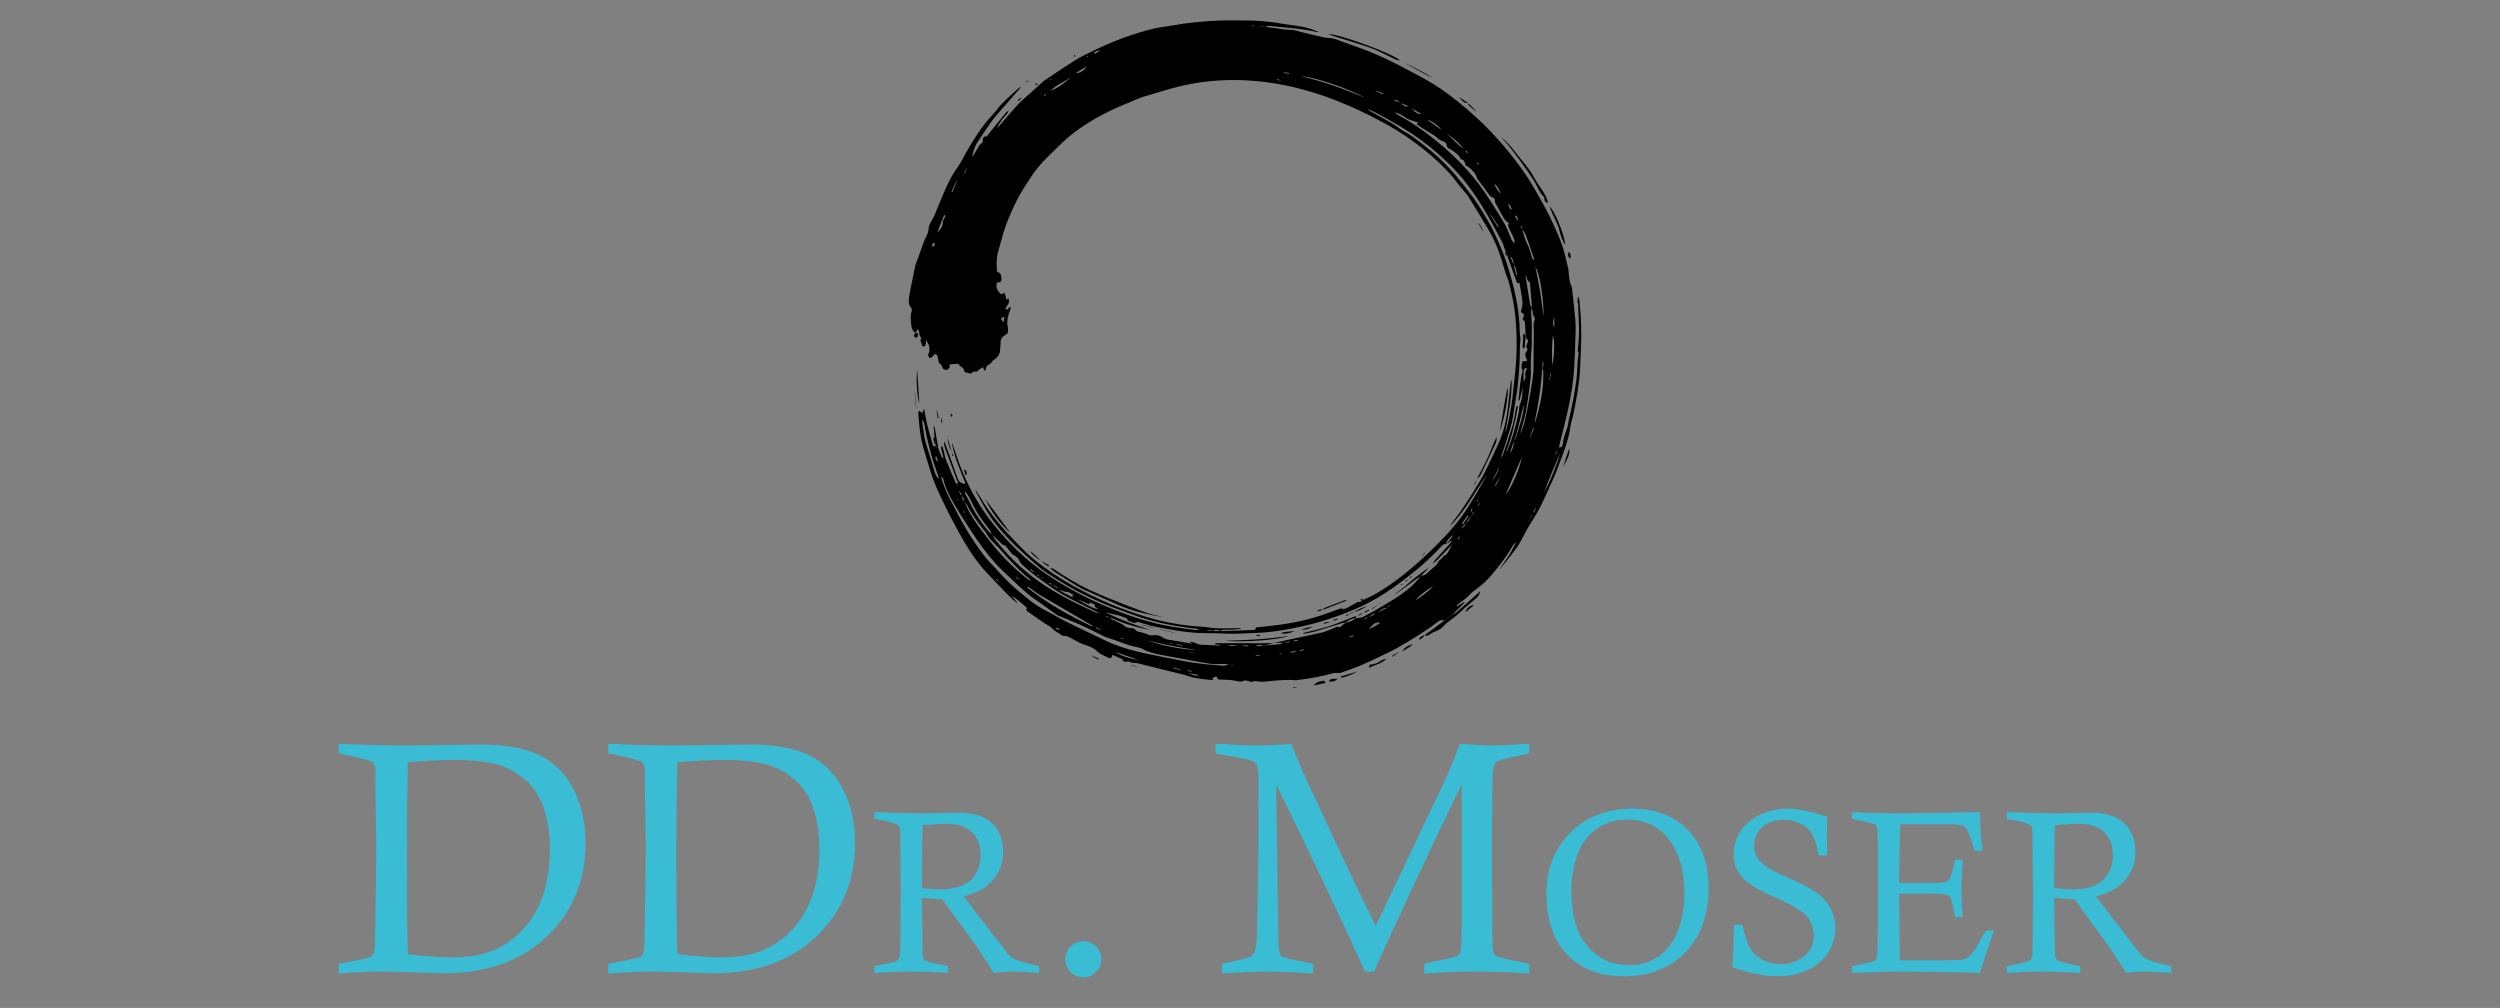 <?xml version="1.0" encoding="UTF-8"?> <svg xmlns="http://www.w3.org/2000/svg" id="a" viewBox="0 0 287.089 115.747"><rect x="0" y="0" width="287.089" height="115.747" fill="#808080" stroke="none"/><path d="M145.376,3.081c.215.034.429.082.646.1.722.062,1.427.25,2.163.243.412-.004.828.157,1.239.254.856.201,1.709.417,2.568.608.277.062.567.062.851.096.133.016.27.028.394.073.92.327,1.835.669,2.756.992,1.579.554,3.097,1.249,4.585,2.009.919.47,1.826.961,2.736,1.448,1.451.778,2.803,1.709,4.08,2.744,1.393,1.129,2.726,2.317,3.961,3.63,1.502,1.596,2.866,3.29,4.068,5.113.669,1.015,1.253,2.089,1.847,3.152.387.693.749,1.402,1.078,2.124.384.843.77,1.691,1.065,2.568.289.86.466,1.758.687,2.641.028.112.02.234.031.351.052.553.079,1.108.321,1.626.069.148.08.328.098.496.125,1.14.265,2.279.358,3.422.049.605.033,1.218.015,1.826-.033,1.149-.081,2.297-.138,3.446-.084,1.712-.377,3.397-.735,5.069-.241,1.124-.541,2.235-.814,3.352-.071.291-.139.582-.217.912.31.014.409-.129.436-.351.07-.585.241-1.137.455-1.687.15-.387.168-.824.269-1.232.361-1.461.641-2.938.841-4.428.096-.715.094-1.444.142-2.166.011-.168.039-.335.066-.501.038-.232.104-.454-.018-.693-.052-.103-.003-.259.007-.391.029-.402.069-.804.089-1.207.018-.37.022-.741.018-1.112-.005-.399-.026-.797-.042-1.196-.013-.319-.041-.637-.039-.956.002-.249.045-.479-.071-.736-.083-.182.018-.447.105-.684.027.119.068.236.079.356.064.656.141,1.311.174,1.968.042.839.074,1.681.058,2.52-.022,1.183-.086,2.365-.141,3.547-.081,1.71-.424,3.383-.746,5.057-.096.497-.284.979-.353,1.479-.22,1.609-.829,3.093-1.401,4.592-.109.284-.195.578-.32.855-.577,1.279-1.131,2.569-1.758,3.823-.406.812-.935,1.56-1.388,2.349-.37.644-.7,1.311-1.066,1.957-.138.244-.333.456-.493.688-.586.848-1.873,2.335-1.796,2.226.368-.523.742-1.042,1.092-1.577.339-.519.913-1.626.882-1.647-.139.165-.308.313-.413.498-.736,1.282-1.646,2.434-2.614,3.545-.579.664-1.268,1.191-1.975,1.704-.186.135-.322.336-.492.496-.157.147-.322.285-.493.417-.274.211-.555.413-.833.619.025.038.049.076.074.114.262-.166.525-.333.788-.499.015.024.031.049.046.073-.483.48-.966.961-1.449,1.442-.29.21-.58.42-.87.629-.298-.123-.541-.035-.789.157-1.448,1.121-3.02,2.054-4.601,2.968-.61.353-1.258.641-1.895.945-.761.364-1.517.741-2.294,1.065-.764.319-1.55.586-2.333.858-.142.049-.316.008-.475.012-.114.003-.234-.008-.342.023-1.385.392-2.795.645-4.224.81-.034.004-.068.011-.101.008-.947-.087-1.888.005-2.83.083-.266.022-.531.061-.798.085-.132.012-.265.008-.397.009-.341.002-.678-.166-1.029.011-.088.044-.246-.038-.367-.078-.251-.082-.488-.135-.744.018-.097.058-.255.036-.38.017-.277-.043-.548-.133-.825-.16-.419-.04-.842-.038-1.263-.064-.166-.01-.358.056-.41-.237-.024-.139-.304-.101-.445.049-.043.046-.091.088-.137.131.061.036.122.073.183.11-.008.024-.919-.049-1.365-.118-.35-.054-.702-.102-1.046-.184-.326-.077-.64-.209-.966-.291-1.787-.448-3.576-.888-5.365-1.329-.336-.083-.71.031-1.019-.216-.049-.039-.185.03-.28.051q-.195.044-.447-.176c.012-.01.023-.027.036-.029.033-.006.067-.005.141-.009-.457-.205-.881-.395-1.308-.587-.074.337-.224.457-.49.323-.444-.223-.92-.378-1.296-.747-.4-.394-.935-.585-1.468-.754-.172-.054-.343-.118-.503-.201-.446-.231-.881-.484-1.331-.708-.126-.063-.288-.049-.431-.079-.113-.024-.243-.034-.33-.098-.365-.266-.789-.436-1.101-.796-.2-.231-.525-.351-.788-.53-.639-.436-1.28-.869-1.907-1.322-.116-.084-.37-.168-.182-.418.015-.02-.044-.118-.089-.156-.547-.473-1.098-.942-1.713-1.353.231.281.462.562.739.901-.278.002-2.491-2.384-3.493-3.433-1.398-1.463-2.432-3.181-3.392-4.936-.892-1.631-1.731-3.298-2.478-5-.507-1.155-.833-2.392-1.206-3.602-.224-.726-.435-1.463-.563-2.211-.147-.862-.199-1.741-.282-2.614-.008-.086.055-.179.095-.297.134.094.236.165.375.262.067-.159.122-.289.211-.497.112.617.186,1.168.316,1.704.193.797.424,1.584.642,2.374.041.149.1.288.299.256.024.037.049.074.073.11.094.013.188.026.283.039.08.237.15.478.243.71.082.206.189.402.333.585.037-.497-.29-.936-.248-1.422.049-.012.098-.024.147-.035.055.179.118.356.165.538.083.325.12.667.24.976.324.832.681,1.651,1.028,2.474.057.134.087.304.294.286q-.102.109.052.266c-.027-.091-.054-.183-.081-.274.199-.147.001-.267-.04-.381-.448-1.241-.91-2.477-1.362-3.716-.052-.142-.075-.295-.101-.444-.011-.063.006-.131.019-.324.087.218.133.326.172.436.442,1.243.881,2.487,1.328,3.729.063.173.13.371.258.488.15.136.37.195.554.285.171-.168.042-.304-.009-.434-.297-.757-.624-1.502-.893-2.268-.201-.572-.33-1.17-.488-1.757-.02-.074-.019-.154.008-.234.282.828.538,1.665.85,2.481.908,2.37,2.109,4.582,3.683,6.58,1.8,2.285,3.839,4.314,6.259,5.959,1.924,1.308,3.941,2.424,6.067,3.364,2.375,1.052,4.801,1.954,7.344,2.491,1.206.255,2.438.388,3.659.568.16.023.327-.001.496-.095-.376-.045-.752-.084-1.127-.136-2.236-.305-4.44-.746-6.56-1.545-1.092-.412-2.206-.774-3.272-1.244-1.329-.587-2.668-1.18-3.914-1.92-1.347-.8-2.724-1.578-3.916-2.616-.778-.677-1.543-1.369-2.283-2.086-1.095-1.062-2.129-2.188-2.978-3.455-.582-.868-1.051-1.812-1.568-2.723-.037-.065-.052-.142-.108-.298.228.339.42.588.575.858,1.15,1.997,2.668,3.696,4.262,5.341.636.656,1.272,1.299,1.984,1.877,1.397,1.135,2.888,2.122,4.455,2.998,2.683,1.499,5.508,2.683,8.446,3.566,1.634.491,3.317.829,5.023,1.006.739.077,1.487.084,2.219.199,1.114.175,2.226.053,3.338.064.082,0,.163.01.249.081-.302.027-.603.062-.905.079-.32.019-.642.01-.962.036-.17.014-.379-.064-.497.142-.309-.156-.615-.213-.921.002-.215-.149-.45-.177-.703-.105.233.034.467.068.701.102.308,0,.615,0,.923,0,1.146-.038,2.293-.067,3.439-.12.216-.01.514.096.611-.266.013-.05.215-.058.331-.071.755-.086,1.513-.154,2.266-.253,1.897-.25,3.754-.672,5.556-1.323.445-.161.886-.329,1.331-.488.11-.039.25-.108.339-.072.316.13.557-.026.806-.162.381-.208.757-.425,1.135-.639.193.144.299-.005.413-.124.498-.239,1.012-.449,1.491-.721,2.073-1.177,3.907-2.675,5.652-4.285,1.531-1.413,2.997-2.89,4.246-4.567,1.095-1.469,2.941-4.758,2.919-4.838-1.341,2-2.481,4.137-4.198,5.875.046-.09.088-.182.14-.268.034-.058.082-.107.124-.16,1.176-1.489,2.17-3.098,3.146-4.722.813-1.353,1.423-2.8,2.097-4.218.7-1.472,1-3.046,1.187-4.648.096-.823.174-1.648.264-2.472.012-.113.051-.224.112-.331.038,2.052-.387,4.047-.735,6.066.03-.056.065-.109.088-.168.025-.063.038-.13.056-.195.416-1.576.67-3.178.812-4.8.04-.455.091-.908.144-1.362.257-2.192.279-4.389.081-6.585-.128-1.416-.407-2.811-.777-4.185-.092-.341-.248-.664-.356-1.001-.263-.819-.49-1.651-.778-2.461-.397-1.12-.955-2.165-1.579-3.176-.639-1.035-1.243-2.092-1.902-3.114-.291-.451-.684-.835-1.022-1.256-.326-.407-.618-.842-.964-1.231-1.459-1.64-3.131-3.04-4.928-4.289-1.811-1.259-3.756-2.284-5.755-3.211-2.68-1.242-5.447-2.238-8.344-2.824-4.135-.836-8.273-.86-12.385.163-1.181.294-2.34.676-3.509,1.017-.179.052-.362.089-.537.152-.298.108-.591.229-.884.35-.187.077-.368.172-.556.246-2.007.789-3.931,1.744-5.704,2.975-.719.5-1.419,1.046-2.043,1.658-1.154,1.133-2.388,2.198-3.326,3.532-.466.663-.893,1.353-1.323,2.041-.62.993-1.075,2.066-1.539,3.14-.541,1.252-.84,2.57-1.216,3.868-.214.738-.143,1.505-.125,2.24.159.101.345.155.407.273.088.17.117.387.114.583-.004.303-.1.363-.506.405-.218.548.078.933.428,1.33.139-.035.28-.071.457-.116.064.255.124.492.186.739.095-.051.165-.088.236-.125.254.501-.224.821-.35,1.205.383.228.321-.267.623-.224-.033.137-.049.276-.098.402-.242.622-.404,1.251-.239,1.925.032.129.015.27.016.405.002.199-.059.35-.257.451-.358.185-.614.442-.591.899.013.25-.057.504-.056.756.003.549-.302.969-.706,1.215-.263.16-.322.481-.592.562-.368.111-.269.477-.46.736-.081-.147-.154-.278-.244-.441-.099.066-.171.133-.256.165-.253.096-.368.528-.751.311-.018-.01-.076.013-.088.035-.213.388-.524.128-.789.106-.094-.008-.25-.129-.254-.204-.015-.313-.245-.41-.452-.55-.093-.063-.151-.177-.221-.263-.323.026-.637.051-.991.079.001.061.015.156.003.248-.026.205-.137.351-.349.377-.196.024-.378-.023-.457-.234-.084-.224-.196-.415-.402-.56-.072-.05-.067-.213-.092-.325-.036-.16-.037-.336-.105-.479-.127-.266-.321-.271-.495-.034-.03.04-.034.112-.071.132-.107.059-.253.164-.33.13-.089-.039-.151-.203-.169-.321-.013-.086.068-.184.097-.28.159-.524-.002-.974-.336-1.454-.018.234-.006.406-.054.56-.026.085-.153.195-.233.193-.077-.002-.223-.141-.214-.203.032-.25-.313-.491-.02-.742.008-.007-.01-.068-.03-.083-.262-.187-.189-.489-.263-.741-.018-.061-.051-.118-.115-.265-.105.176-.175.293-.245.41l.018-.009c-.094-.027-.24-.025-.274-.086-.112-.201-.247-.421-.256-.639-.022-.547-.175-1.097.024-1.649.05-.138.022-.372-.069-.48-.325-.388-.266-.819-.201-1.253.064-.43.147-.857.232-1.283.145-.728.298-1.454.447-2.181.01-.05.015-.102.032-.149.35-.967.698-1.936,1.056-2.9.07-.189.193-.358.266-.546.078-.201.168-.411.18-.622.021-.388.148-.717.365-1.035.15-.219.257-.471.362-.716.813-1.893,1.455-3.864,2.699-5.552.369-.5.615-1.089.93-1.629.887-1.522,1.814-3.015,3.037-4.302.349-.367.623-.804.976-1.166.704-.723,2.219-2.082,2.248-2.063-.045.087-.075.187-.137.258-.922,1.058-1.855,2.107-2.771,3.17-.275.319-.518.668-.757,1.016-.469.683-.938,1.367-1.383,2.066-.28.44-.599,1.498-.52,1.562.032-.024.467-.736.652-1.058.075-.131.146-.283.261-.371.191-.146.375-.245.255-.55-.03-.077.185-.35.224-.337.286.091.346-.142.461-.282.661-.812,1.314-1.63,1.975-2.442.081-.1.195-.173.333-.224-.146.375-.459.625-.692.932-.24.318-.468.646-.647,1.033.074-.063.157-.117.22-.189.722-.828,1.421-1.676,2.168-2.481.445-.48.96-.894,1.445-1.336.508-.462,1.017-.924,1.53-1.381.088-.078.194-.135.293-.2,1.127-.745,2.241-1.512,3.387-2.226.629-.392,1.308-.707,1.975-1.032,2.228-1.086,4.532-1.969,6.943-2.551.672-.162,1.368-.224,2.049-.348,1.801-.327,3.618-.509,5.444-.58,1.098-.043,2.199-.021,3.298-.011,1.39.012,2.769.141,4.138.388.714.129,1.441.185,2.152.327.642.128,1.27.328,1.896.587-.101.002-.206.025-.301.003-1.673-.38-3.381-.486-5.08-.649-.214-.021-.469-.121-.67.081-.274-.05-.827-.068-.832-.027.275.008.551.017.826.025ZM119.465,66.232c-.104-.093-.209-.185-.313-.277-.02.031-.039.061-.058.092.128.059.256.118.384.177q.14.197.362.166c-.124-.053-.249-.105-.375-.157ZM175.608,59.552c.111-.096.222-.193.332-.29-.021-.019-.042-.038-.063-.058-.088.119-.177.237-.263.362-.055.126-.11.252-.164.378.032.008.137-.254.158-.393ZM157.224,70.819c.25-.017.433-.152.615-.287-.019-.031-.039-.063-.058-.094-.183.131-.366.263-.549.394-.174.059-.347.118-.52.177.017.035.034.07.05.105.154-.098.308-.197.463-.295ZM120.796,67.188c-.052-.198-.183-.279-.403-.223.139.071.278.142.418.212.276.167.551.334.827.501.404.467,1.018.557,1.569.966-.063-.161-.08-.203-.097-.245.065-.017.129-.035.258-.069-.356-.091-.539-.361-.897-.355-.28.005-.564-.185-.847-.288-.226-.249-.482-.45-.829-.499ZM168.315,60.047c.384-.153.49-.52.649-.846.1-.107.201-.215.302-.322-.032-.022-.065-.044-.097-.065-.065.133-.13.267-.195.4-.217.283-.434.565-.65.85-.183.22-.367.44-.551.66.27-.161.51-.347.542-.676ZM159.297,69.825c-.315-.042-.666.122-1.023.508.219-.125.373-.223.536-.304.157-.078.324-.137.486-.206.098-.111.195-.221.293-.332-.026-.016-.052-.032-.078-.048-.072.127-.144.254-.215.381ZM160.809,11.814c-.369-.328-.44-.364-.804-.338.273.11.546.219.819.329.501.436.566.468.912.374-.308-.122-.617-.244-.927-.365ZM173.816,30.38c.063-.328-.131-.569-.215-.847-.041.014-.082.028-.123.043.117.266.233.532.35.798.099.408.198.816.297,1.224.033-.009.066-.019.1-.028-.143-.394-.075-.855-.408-1.189ZM147.415,73.809c-.377.014-.754.027-1.132.041.569-.132,1.137-.271,1.708-.394,1.265-.274,2.535-.523,3.795-.817.455-.106.888-.31,1.329-.473.171-.063.379-.236.498-.186.289.121.389-.048.545-.203.116-.115.275-.186.414-.277l-.028-.003c.443-.061.835-.24,1.184-.517l-.019.016c.279-.048.59-.034.831-.156.736-.372,1.453-.785,2.163-1.206.725-.429,1.451-.858,2.144-1.335.845-.582,1.623-1.25,2.239-2.084.029-.032.058-.064.088-.096.365-.007.643-.174.879-.448.131-.152.307-.263.452-.403.217-.21.516-.395.612-.653.129-.346.507-.422.625-.738.584-.199.652-.811.982-1.216-.087.022-.148.067-.2.121-.516.533-1.025,1.073-1.548,1.599-.135.136-.313.23-.472.344.126-.174.243-.358.382-.522.195-.229.408-.442.612-.664.282-.307.564-.614.84-.927.136-.154.256-.32.384-.481-.021-.016-.043-.033-.064-.049-.205.133-.41.267-.616.401.273-.324.644-.573.806-1.066-.232.228-.435.394-.595.594-.105.132-.149.312-.221.471-.282-.044-.426.166-.584.331-.828.868-1.672,1.717-2.605,2.478-1.56,1.273-3.143,2.5-4.904,3.501-1.568.891-3.212,1.576-4.907,2.155-1.535.524-3.107.921-4.699,1.231-1.426.278-2.86.482-4.317.512-.777.016-1.553.091-2.33.091-.98,0-1.959-.08-2.938-.07-2.109.022-4.166-.353-6.218-.771-.462-.094-.91-.251-1.367-.369-.252-.066-.476-.244-.781-.054-.12.074-.391-.056-.575-.137-.148-.065-.388-.074-.355-.342-.313-.118-.621-.258-.942-.35-.421-.12-.852-.202-1.279-.298-.078-.017-.158-.024-.237-.035,1.662.806,3.382,1.435,5.129,1.997-1.595-.301-3.145-.743-4.62-1.444-.166-.05-.332-.1-.498-.15-.006.033-.012.066-.019.098.176.015.353.031.53.046.083.293.377.292.583.408.331.188.729.292.999.54.214.196.398.253.661.267.207.011.513.045.591.178.145.246.341.229.545.275.139.031.273.081.412.112.393.087.708.38,1.192.263.316-.076.758.069,1.041.263.189.13.36.201.562.239.381.07.766.122,1.148.186.524.087,1.048.178,1.676.286-.161-.11-.224-.154-.346-.237.384.042.655.105.93.261.227.128.552.093.834.11.582.034,1.164.054,1.746.08,0-.025.002-.051.003-.076-.216-.026-.432-.051-.647-.077.077-.094.153-.123.229-.123,1.182,0,2.365.004,3.547.008.506.001,1.012.006,1.518.002.519-.004,1.037-.016,1.554-.023-.216.055-.431.112-.647.165-.185.046-.371.088-.559.13-.324-.163-.641-.11-.951.079.315-.029.63-.058.944-.087.606-.048,1.213-.085,1.817-.15.173-.019.337-.119.505-.181.216-.007.433-.015.649-.022-.005-.042-.011-.083-.016-.125-.209.053-.418.106-.627.159ZM173.856,50.553c.068-.065.177-.118.198-.196.366-1.333.927-2.62.928-3.937-.118.495-.253,1.086-.399,1.674-.167.673-.337,1.345-.518,2.014-.042.156-.136.298-.202.451-.165.522-.329,1.044-.494,1.567.162-.235.296-.483.368-.748.072-.266.082-.55.119-.826ZM174.777,26.325c-.009-.125-.018-.25-.027-.375-.046.012-.093.025-.139.037.059.11.119.221.178.331.136.433.257.872.413,1.298.108.297.285.569.392.867.137.38.231.775.354,1.16.024.075.097.134.164.223.03-.087.057-.123.049-.147-.317-.927-.626-1.857-.967-2.775-.084-.227-.276-.414-.418-.62ZM177.093,42.308c.192-.302.158-.634.09-.971-.03.323-.06.647-.089.97-.1,2.088-.453,4.142-.862,6.192.057-.045.09-.096.107-.152.451-1.498.793-3.018.874-4.586.021-.403.011-.809,0-1.213-.002-.081-.078-.16-.119-.241ZM110.745,57.592c-.057-.188-.114-.375-.171-.563-.035.014-.071.029-.106.043.048.194.094.39.289.513.17.379.317.771.514,1.136.639,1.182,1.477,2.228,2.294,3.287,1.267,1.641,2.712,3.111,4.33,4.408.138.111.294.2.442.298-.016-.139-.08-.21-.151-.272-.369-.323-.763-.622-1.106-.97-.687-.697-1.388-1.387-2.006-2.143-.617-.755-1.48-1.303-1.888-2.233-.012-.028-.053-.042-.074-.068-.774-.963-1.524-1.941-2.072-3.057-.069-.14-.195-.252-.295-.377ZM175.862,35.366c.016-.082.051-.165.045-.245-.062-.839-.13-1.678-.199-2.517-.005-.065-.018-.16-.061-.186-.311-.189-.298-.541-.43-.824-.02.07-.026.135-.016.198.162,1.035.321,2.071.494,3.105.027.16.117.31.178.464-.013.181-.043.362-.037.542.023.707.106,1.417.073,2.121-.034.718.044,1.433-.045,2.157-.103.832-.047,1.684-.062,2.527-.004.219-.002.44-.027.657-.096.805-.187,1.611-.309,2.412-.163,1.07-.32,2.142-.669,3.174-.101.299-.151.615-.224.923.232-.547.43-1.104.56-1.677.212-.939.394-1.885.562-2.833.148-.831.292-1.666.377-2.505.063-.618.028-1.246.035-1.869.01-.925.005-1.851.032-2.776.014-.498-.138-1.01.103-1.497.037-.075.021-.228-.034-.287-.194-.209-.163-.469-.212-.713-.024-.121-.089-.233-.134-.35ZM113.922,61.374c-.082-.159-.146-.33-.249-.474-.451-.63-.949-1.23-1.361-1.884-.393-.625-.698-1.305-1.045-1.96-.121-.229-.445-.653-.48-.64.021.101.024.211.068.301.116.244.261.474.375.718.589,1.264,1.331,2.432,2.22,3.504.136.164.321.286.483.428.118.2.215.418.358.599,1.463,1.855,3.136,3.496,5.074,4.853,2.001,1.401,4.177,2.486,6.398,3.485.141.063.298.09.448.134-.405-.263-.833-.46-1.255-.667-1.529-.749-3.063-1.478-4.453-2.49-1.079-.785-2.184-1.53-3.141-2.466-.105-.103-.221-.22-.266-.352-.111-.33-.367-.513-.626-.7-.067-.048-.165-.062-.215-.12-.229-.266-.442-.546-.671-.813-.085-.099-.194-.243-.297-.246-.19-.006-.258-.127-.363-.231-.331-.33-.668-.653-1.003-.978ZM175.192,38.785l.006.018c-.023-.59-.032-1.18-.08-1.768-.011-.126-.166-.241-.273-.387.043-.101.121-.22.141-.348.015-.098-.018-.282-.071-.299-.326-.104-.245-.356-.184-.544.201-.61.048-1.204-.039-1.8-.058-.394-.148-.784-.223-1.173-.273.047-.256.041-.325-.156-.369-1.049-.747-2.096-1.122-3.143-.036-.1-.072-.2-.108-.3-.044-.105-.093-.209-.132-.316-.086-.237-.138-.491-.255-.712-.528-1.001-1.053-2.005-1.618-2.986-1.159-2.013-2.44-3.934-4.075-5.609-1.115-1.142-2.305-2.187-3.588-3.13-1.625-1.195-3.373-2.188-5.15-3.133-.349-.186-.715-.341-1.072-.511.297.268.637.45.974.638.663.369,1.333.725,1.983,1.116.459.276.864.65,1.338.894.714.366,1.323.871,1.953,1.347,1.268.959,2.452,2.021,3.508,3.208.762.857,1.467,1.768,2.16,2.682.479.631.922,1.293,1.332,1.971.481.795.957,1.6,1.347,2.441.518,1.117,1.019,2.251,1.401,3.419.441,1.348.809,2.727,1.09,4.117.26,1.287.408,2.6.414,3.922.001.286.106.578.071.856-.083.654-.061,1.305-.077,1.959-.028,1.13-.118,2.262-.248,3.386-.126,1.091-.355,2.169-.502,3.257-.177,1.302-.68,2.509-1.044,3.756-.104.358-.254.702-.383,1.052.123-.073.205-.166.241-.273.379-1.121.779-2.237,1.115-3.371.182-.613.248-1.26.379-1.889.026-.124-.01-.318.241-.346-.309,1.791-.698,3.533-1.351,5.214.066-.035.118-.077.14-.131.584-1.407.989-2.868,1.303-4.356.069-.329.019-.704.156-.995.297-.629.236-1.302.311-1.962l-.379,1.594c-.04-.008-.08-.016-.121-.024.118-1.116.175-2.24.482-3.414-.182-.3-.143-.685-.002-1.07.177-.01.331-.018.484-.026-.003-.082.006-.12-.007-.148-.165-.347-.299-.685.028-1.026.049-.051.052-.218.007-.276-.155-.197-.106-.348.005-.549.174-.315.121-.44-.182-.679ZM141.072,76.253c-.455,0-.822,0-1.189,0-.235,0-.475.034-.706,0-.667-.097-1.332-.214-1.995-.335-1.23-.224-2.458-.458-3.688-.684-.8-.147-1.59-.313-2.312-.721-.215-.122-.48-.157-.725-.222-.259-.069-.527-.107-.78-.193-.944-.321-1.883-.655-2.822-.988-.11-.039-.207-.112-.313-.163-.851-.411-1.695-.838-2.556-1.226-.8-.359-1.619-.675-2.428-1.013-.093-.039-.181-.092-.264-.151-.589-.42-1.177-.842-1.765-1.264-.508-.365-1.041-.699-1.516-1.102-.708-.6-1.382-1.24-2.057-1.878-.564-.533-1.137-1.062-1.657-1.637-1.022-1.129-1.909-2.366-2.742-3.639-.689-1.054-1.386-2.107-2.008-3.201-.491-.864-.973-1.747-1.196-2.735-.035-.156-.092-.267-.288-.308.28.888.6,1.717,1.02,2.512.883,1.672,1.729,3.364,2.805,4.925.412.598.821,1.201,1.275,1.767.387.482.851.9,1.256,1.368.785.908,1.635,1.751,2.554,2.519.996.831,1.987,1.672,3.164,2.259.816.407,1.59.899,2.407,1.304,1.378.684,2.783,1.312,4.16,1.997,1.282.637,2.631,1.079,4.014,1.409,1.277.304,2.574.522,3.858.798,1.772.38,3.56.647,5.369.755.345.021.708.125,1.125-.155ZM162.918,14.108c-.175-.066-.294-.115-.416-.155-.251-.083-.517-.135-.753-.249-.256-.124-.478-.316-.729-.454-.255-.14-.526-.25-.791-.373.103.174.234.283.381.361,1.272.672,2.45,1.483,3.591,2.357,2.379,1.821,4.487,3.902,6.211,6.358.456.649.875,1.324,1.296,1.996.411.657.83,1.312,1.193,1.995.266.501.443,1.049.673,1.57.06.135.171.248.258.371.038-.02.076-.04.114-.061-.035-.154-.049-.317-.11-.46-.145-.34-.313-.671-.472-1.005-.12-.251-.258-.498-.092-.73-.202-.18-.417-.301-.53-.485-.301-.487-.557-1.001-.833-1.503-.111-.202-.275-.374-.228-.648.015-.09-.126-.286-.217-.301-.317-.052-.429-.308-.587-.514-.401-.522-.79-1.053-1.179-1.584-.058-.079-.086-.179-.13-.268-.071-.144-.116-.311-.22-.424-.263-.285-.474-.63-.854-.795-.087-.038-.194-.122-.215-.204-.076-.298-.135-.59-.529-.609-.021-.001-.034-.085-.057-.127-.051-.094-.09-.203-.164-.277-.334-.335-.708-.616-1.136-.829-.106-.053-.221-.191-.235-.302-.043-.346-.304-.511-.556-.583-.231-.066-.384-.167-.531-.335-.087-.099-.207-.173-.321-.245-.681-.43-1.365-.856-2.045-1.287-.017-.011-.011-.06-.017-.102.053-.023.111-.049.229-.1ZM125.497,71.971c-.051-.091-.059-.127-.08-.139-2.011-1.175-4.027-2.343-6.032-3.528-.405-.24-.769-.548-1.154-.823-.054-.039-.115-.068-.175-.098-.012-.006-.033.002-.048.009-.009.004-.013.019-.044.07,2.296,1.82,4.828,3.245,7.532,4.51ZM105.88,48.208c-.012.065.154,1.315.256,1.874.048.265.098.532.175.789.225.742.477,1.475.692,2.22.129.448.467,1.863.812,1.845-.011-.049-.017-.099-.034-.145-.729-2.001-1.301-4.044-1.629-6.151-.024-.155-.241-.438-.272-.432ZM156.803,11.262c-2.123-1.241-6.417-2.534-7.333-2.496,2.524.601,4.96,1.459,7.333,2.496ZM177.242,36.293c.088-1.735-.462-5.09-.924-5.62.195.992.397,1.903.547,2.822.152.929.253,1.866.376,2.799ZM177.31,56.596c.774-1.508,1.423-3.06,1.907-4.678-.655,1.553-1.371,3.082-1.907,4.678ZM172.89,56.818c.7-.789,1.681-3.16,1.868-4.321-.616,1.425-1.232,2.849-1.868,4.321ZM178.24,41.932c.271-.974.329-2.958.082-3.381-.113,1.136-.101,2.213-.082,3.381ZM137.327,74.675c-.074-.023-.147-.054-.223-.067-.999-.174-2.003-.328-2.998-.525-.782-.155-1.554-.363-2.33-.547,1.791.667,3.659.953,5.551,1.139ZM162.524,68.954c.747-.472,1.474-.981,2.07-1.652-.759.46-1.486.96-2.07,1.652ZM120.65,10.434c.946-.37,1.704-1.021,2.471-1.661-.795.596-1.781.906-2.471,1.661ZM125.13,69.183c-.011.083-.021.153-.031.228-.451-.201-.889-.396-1.327-.591.361.265.747.467,1.128.679.459.255.892.418,1.221.447-.144-.103-.291-.207-.438-.311.194-.244-.075-.223-.173-.283-.113-.07-.243-.111-.38-.169ZM107.636,26.668c.049.018.714-.629.633-1.147-.02-.127.072-.283.141-.411.069-.127.2-.228.112-.394-.045-.002-.103-.014-.107-.004-.262.651-.52,1.303-.779,1.956ZM166.14,15.35c.649.581,1.214,1.259,1.961,1.726-.557-.686-1.233-1.236-1.961-1.726ZM130.655,75.752c-.864-.295-1.73-.591-2.596-.887.515.395,1.828.821,2.596.887ZM175.381,42.249c-.406.039-.402.266-.41.45-.017.362-.006.725-.007,1.126.088-.207.249-.399.213-.542-.087-.35-.019-.652.204-1.034ZM158.49,71.495c-.022-.038-.495-.01-.66.11-.231.168-.415.401-.664.651.489-.25.966-.408,1.324-.761ZM165.529,14.923c-.218-.399-1.214-1.137-1.621-1.171.54.39,1.081.781,1.621,1.171ZM171.341,55.257c.033.016.733-1.037.86-1.675-.287.558-.573,1.116-.86,1.675ZM123.538,8.387c.516.013.942-.253,1.25-.753-.416.251-.833.502-1.25.753ZM171.208,24.68c-.015.012-.029.024-.044.037.28.454.561.908.841,1.362.031-.02.063-.039.094-.059-.297-.447-.594-.893-.891-1.34ZM162.144,12.453c.392.497.708.674,1.09.641-.363-.214-.727-.427-1.09-.641ZM171.615,21.076c.032.279.289.703.736,1.202-.164-.508-.406-.868-.736-1.202ZM109.96,20.606c-.042-.014-.509.944-.701,1.437.031.012.061.024.092.036.203-.491.406-.982.609-1.473ZM178.48,36.336c-.123.443-.223.868.01,1.279-.003-.426-.006-.853-.01-1.279ZM137.69,77.518c-.431-.076-.848-.149-1.264-.223.413.105.79.443,1.264.223ZM175.653,50.331c.032.019.368-.744.503-1.144-.033-.011-.066-.023-.1-.034-.134.393-.269.785-.404,1.178ZM167.886,60.105c.039.026.078.052.116.078.211-.305.422-.611.634-.916-.034-.024-.069-.048-.103-.072-.216.303-.431.606-.647.91ZM157.892,10.403c.306.147.613.293.919.44.017-.034.033-.069.05-.103-.304-.151-.95-.375-.969-.336ZM115.247,37c.028-.188.055-.376.095-.642-.176.095-.279.151-.407.22.085.174.283.433.313.421ZM171.677,55.739c.026.015.051.03.077.045.178-.294.468-.92.435-.939-.171.298-.341.596-.512.894ZM126.331,5.821c-.021-.034-.555-.004-.681.237.023.038.046.076.069.115.204-.117.408-.235.612-.352ZM142.152,74.187c-.63-.146-.788-.148-1.159-.008.394.003.723.005,1.159.008ZM147.99,8.473c.037-.035.054-.045.059-.059.003-.007-.013-.03-.024-.033-.228-.056-.703-.073-.712-.027.232.041.464.081.676.119ZM174.259,25.351c.081-.273-.031-.453-.199-.606-.032.016-.065.032-.097.048.099.186.197.372.296.558ZM107.302,27.841c-.24.135-.314.279-.195.54.214-.14.28-.287.195-.54ZM176.069,58.805c.031.017.062.034.093.051.105-.196.26-.617.232-.633-.108.194-.217.388-.325.582ZM107.532,52.423c-.036.012-.072.024-.108.036q-.026.354.291.589c-.07-.239-.126-.432-.183-.625ZM110.724,19.88c.025.01.05.021.075.031.092-.202.183-.404.275-.605-.034-.014-.267.368-.35.574ZM173.471,24.081c.039-.019.078-.038.116-.057-.081-.195-.076-.441-.451-.594.146.284.241.468.335.651ZM134.727,76.661c-.005.024-.011.048-.017.072l.847.201c.006-.024.011-.048.017-.072l-.847-.201ZM177.91,43.629c.011.011.023.021.034.032l.176-.743c-.028-.006-.055-.012-.082-.018-.043.243-.085.486-.128.729ZM135.156,73.969c-.005.027-.009.053-.014.08.232.042.464.085.697.127.002-.014.004-.029.006-.043l-.689-.164ZM178.855,51.796c-.024-.011-.048-.022-.072-.033-.064.151-.127.302-.191.453.011.005.022.009.032.014.077-.144.154-.289.231-.433ZM125.866,72.029c-.01.029-.021.059-.031.088.174.077.348.155.522.233.009-.021.018-.042.027-.063-.173-.086-.346-.172-.518-.258ZM121.608,72.353c.013-.033.026-.065.039-.097-.114-.072-.192-.243-.435-.118.159.087.278.151.396.215ZM155.431,73.03c-.015-.033-.031-.065-.046-.098-.135.058-.27.116-.405.175.012.028.025.056.037.084.138-.054.277-.107.415-.161ZM148.212,74.871c.006.032.012.064.018.096.18-.037.36-.073.54-.11-.007-.035-.013-.07-.02-.105-.179.039-.359.079-.538.118ZM136.431,76.956c-.012.034-.024.068-.035.102.174.027.348.054.523.081l.007-.031c-.165-.05-.33-.101-.495-.151ZM149.747,74.657c-.007-.029-.014-.058-.02-.088-.165.039-.329.077-.494.115.007.028.013.057.02.085.165-.038.329-.075.494-.113ZM143.341,74.213c0-.032-.001-.064-.002-.096-.192-.003-.383-.007-.575-.01,0,.028,0,.056,0,.084.192.007.385.015.577.022ZM118.341,65.351c-.019.023-.038.046-.057.069.132.099.264.199.397.298.016-.025.032-.049.048-.073-.129-.098-.258-.196-.387-.293ZM148.539,73.572c.007.031.014.061.021.091.163-.035.325-.071.487-.106-.007-.031-.014-.062-.022-.093-.162.036-.325.072-.487.108ZM147.102,9.27c.007-.036-.287-.162-.441-.188-.005.027-.009.053-.014.08l.455.108ZM168.576,17.647c.027-.03-.108-.269-.203-.359-.029.031-.057.063-.086.095.096.088.193.176.289.265ZM110.317,56.849c.038-.017.077-.035.115-.052-.075-.155-.286-.436-.317-.422.067.158.134.316.202.474ZM110.62,58.584c-.027.011.043.239.104.341.02-.011.039-.022.059-.033-.054-.103-.109-.205-.163-.308ZM169.07,58.349c-.058.094-.121.185-.173.282-.012.023.014.065.042.175.099-.18.16-.438.131-.458ZM144.637,75.332c0-.029.002-.059.003-.088-.148.008-.297.017-.445.025,0,.024.002.047.003.07.146-.002.293-.005.439-.008ZM144.069,2.95c-.106.002-.212.005-.318.007.002.026.003.053.005.079.106-.007.314-.064.313-.086ZM167.632,61.68c-.023-.024-.047-.048-.07-.072-.06.104-.12.208-.181.312.023.014.046.028.07.042.06-.094.121-.188.181-.282ZM116.959,66.549c.017-.019.034-.038.051-.057-.091-.083-.182-.165-.273-.248-.016.018-.032.037-.048.055.09.083.179.167.269.25ZM134.314,73.859c-.002.022-.005.044-.007.066.122.019.244.039.366.058.002-.012.004-.025.006-.037l-.365-.087ZM136.697,74.851c-.003.013-.006.027-.009.04l.369.088.01-.04-.369-.088ZM128.704,73.259c-.002.017-.004.034-.006.052l.373.089c.004-.017.008-.033.012-.05l-.379-.09ZM124.688,6.556c.017.031.194-.013.265-.066-.013-.02-.026-.041-.039-.061-.075.042-.151.085-.226.127ZM169.654,58.115c.026.016.208-.161.272-.264-.029-.017-.057-.034-.086-.05-.062.105-.124.21-.186.314ZM169.572,57.618c.018.012.036.025.053.037.051-.076.101-.152.152-.228-.015-.01-.03-.02-.044-.03-.054.074-.107.147-.161.22ZM114.698,66.773c-.073-.09-.146-.181-.219-.271-.026.02-.052.039-.078.059.062.094.26.236.297.212ZM147.201,75.099c-.003-.024-.006-.047-.009-.07-.083.022-.166.044-.249.067.005.02.01.04.015.059.081-.019.161-.037.242-.056ZM120.5,9.175c.028.027.206-.058.268-.128-.018-.017-.037-.034-.055-.052-.071.06-.142.12-.213.18ZM141.52,76.31c-.039.023-.078.046-.117.068.025.017.049.047.075.049.029.002.059-.021.089-.033-.013-.023-.026-.046-.047-.084ZM109.947,57.492c.022-.007.043-.013.064-.02-.023-.076-.046-.152-.069-.228-.023.007-.02.173.005.248ZM169.595,18.657c.014.048.015.109.046.14.042.041.107.059.162.086.012-.019.025-.037.037-.056-.06-.067-.224-.18-.245-.17ZM119.879,10.948c.016.025.032.05.047.075.077-.064.154-.128.231-.192-.014-.016-.028-.031-.041-.047-.079.055-.158.109-.237.164Z" style="fill-rule:evenodd; stroke-width:0px;"></path><path d="M133.548,70.869c-1.748-.31-3.48-.672-5.112-1.403-1.324-.593-2.658-1.162-3.98-1.76-.383-.173-.742-.402-1.101-.622-.719-.441-1.434-.889-2.145-1.343-.19-.121-.36-.275-.62-.475.325-.05.45.103.589.195,1.226.814,2.473,1.594,3.805,2.221.87.409,1.755.788,2.647,1.146,1.3.522,2.604,1.032,3.922,1.507.586.211,1.207.322,1.812.479.061.016.122.037.182.056Z" style="fill-rule:evenodd; stroke-width:0px;"></path><path d="M165.867,71.265c.29-.21.58-.42.87-.629.185-.116.391-.209.553-.351.84-.732,1.669-1.476,2.502-2.216.038-.034.074-.07.176-.168.005.176-.211.597-.338.707-.614.53-1.268,1.019-1.84,1.591-.519.519-1.125.913-1.685,1.371-.241.197-.421.474-.675.645-.272.184-.601.282-.9.427-.135.065-.262.148-.385.235-.179.126-.357.194-.558.049l.01.016c.757-.559,1.513-1.119,2.27-1.678Z" style="fill-rule:evenodd; stroke-width:0px;"></path><path d="M173.473,16.81c.693.85,1.39,1.698,2.058,2.567.286.372.528.784.751,1.198.453.844,1.158,1.544,1.428,2.492.018.063.036.125.069.239-.295-.043-.393-.208-.428-.432-.012-.078.018-.192-.025-.232-.579-.53-.785-1.291-1.199-1.923-.926-1.415-1.905-2.789-2.976-4.097-.232-.283-.493-.541-.74-.811.039-.034.757.623,1.063.998Z" style="fill-rule:evenodd; stroke-width:0px;"></path><path d="M152.546,3.907c1.188-.023,7.521,2.272,8.229,3.049-.231-.05-.377-.055-.498-.112-.653-.313-1.293-.651-1.949-.956-.411-.192-.834-.364-1.265-.506-1.023-.339-2.052-.661-3.083-.976-.481-.147-1.442-.463-1.435-.497Z" style="fill-rule:evenodd; stroke-width:0px;"></path><path d="M179.736,28.125c-.348-.562-.529-1.073-.654-1.642-.143-.65-.509-1.25-.774-1.873-.124-.291-.239-.585-.373-.914.571.434,1.8,3.444,1.802,4.429Z" style="fill-rule:evenodd; stroke-width:0px;"></path><path d="M172.221,49.564c.313-1.68.537-3.372.887-5.04.2.588-.328,3.531-.887,5.04Z" style="fill-rule:evenodd; stroke-width:0px;"></path><path d="M169.602,54.997c.409-.796.843-1.581,1.22-2.393.364-.783.626-1.613,1.021-2.382.041.013.029.436-.055.616-.575,1.236-1.153,2.472-1.751,3.697-.088.179-.287.305-.434.455v.007Z" style="fill-rule:evenodd; stroke-width:0px;"></path><path d="M116.033,61.187c-1.226-1.093-2.165-2.396-2.883-3.863.961,1.288,1.922,2.575,2.883,3.863Z" style="fill-rule:evenodd; stroke-width:0px;"></path><path d="M105.57,46.265c-.238-.378-.392-2.987-.243-3.786.081,1.262.162,2.524.243,3.786Z" style="fill-rule:evenodd; stroke-width:0px;"></path><path d="M161.319,7.251c.017-.029,2.176,1.011,3.174,1.676-.016.029-2.132-1.088-3.174-1.676Z" style="fill-rule:evenodd; stroke-width:0px;"></path><path d="M157.344,76.314c.493.014.887-.209,1.281-.461.173-.111.379-.172.591-.205-.553.581-1.329.693-2,1.023-.036-.04.051-.359.128-.357Z" style="fill-rule:evenodd; stroke-width:0px;"></path><path d="M151.892,69.978c.06-.053.11-.127.18-.155.8-.313,1.603-.619,2.406-.925.039-.015.088-.004.141-.005-.021.043-.027.086-.047.095-.829.332-1.659.662-2.491.986-.055.021-.129-.005-.194-.009l.006.012Z" style="fill-rule:evenodd; stroke-width:0px;"></path><path d="M107.742,51.414c-.094-.013-.188-.026-.283-.039-.03-.035-.061-.07-.091-.105.043-.066.085-.133.127-.199-.063-.29-.126-.581-.189-.871-.029-.444-.059-.888-.089-1.333.02-.002.106.146.12.225.136.774.27,1.548.404,2.322Z" style="fill-rule:evenodd; stroke-width:0px;"></path><path d="M180.205,51.471c.11.842-.375,1.487-.72,2.178.24-.726.48-1.452.72-2.178Z" style="fill-rule:evenodd; stroke-width:0px;"></path><path d="M153.975,77.685c.622-.187,1.245-.375,1.867-.563.011.035-1.164.64-1.829.697-.013-.045-.025-.09-.038-.135Z" style="fill-rule:evenodd; stroke-width:0px;"></path><path d="M150.864,78.723c.308-.414.736-.507,1.179-.549.04-.004.092.109.197.244-.505.112-.94.209-1.376.306Z" style="fill-rule:evenodd; stroke-width:0px;"></path><path d="M105.075,44.965c.052.691.104,1.381.156,2.072-.048.004-.203-2.068-.156-2.072Z" style="fill-rule:evenodd; stroke-width:0px;"></path><path d="M162.244,73.994c-.364.326-.783.569-1.236.81.25-.414.766-.764,1.236-.81Z" style="fill-rule:evenodd; stroke-width:0px;"></path><path d="M119.56,64.392c-.489-.29-.962-.6-1.282-1.106.124.09.257.17.37.272.304.275.6.56.899.841l.013-.007Z" style="fill-rule:evenodd; stroke-width:0px;"></path><path d="M169.255,69.512c-.334.269-.627.505-.985.794.156-.522.552-.838.985-.794Z" style="fill-rule:evenodd; stroke-width:0px;"></path><path d="M105.166,38.171c.211.059.324.205.255.41-.033.097-.179.155-.274.232-.07-.098-.207-.207-.194-.291.021-.129.147-.24.23-.359.001,0-.017.008-.017.008Z" style="fill-rule:evenodd; stroke-width:0px;"></path><path d="M153.619,77.935c-.363.333-.495.365-1.03.315.227-.437.61-.235,1.03-.315Z" style="fill-rule:evenodd; stroke-width:0px;"></path><path d="M109.288,51.907c-.291-.491-.416-1.026-.489-1.574.038-.01.355,1.044.477,1.581l.013-.006Z" style="fill-rule:evenodd; stroke-width:0px;"></path><path d="M180.147,28.902c.228.226.24.485.196.815-.369-.248-.273-.536-.196-.815Z" style="fill-rule:evenodd; stroke-width:0px;"></path><path d="M168.595,11.831c.241.227.871.837.884.981-.278-.25-.561-.494-.829-.754-.047-.046-.034-.154-.048-.233l-.006.005Z" style="fill-rule:evenodd; stroke-width:0px;"></path><path d="M168.601,11.825c-.537.08-.732-.383-1.061-.633.019-.028.718.399,1.051.64.003-.001.01-.007.01-.007Z" style="fill-rule:evenodd; stroke-width:0px;"></path><path d="M107.306,50.2c.063.29.126.58.189.871-.062-.037-.163-.062-.179-.113-.064-.201-.109-.409-.141-.618-.006-.039.085-.093.131-.139Z" style="fill-rule:evenodd; stroke-width:0px;"></path><path d="M125.323,75.256c.282.126.563.252.844.378-.015.036-.031.072-.046.108-.282-.117-.814-.441-.798-.486Z" style="fill-rule:evenodd; stroke-width:0px;"></path><path d="M107.783,48.004c-.036.005-.073.009-.109.014-.041-.312-.081-.624-.121-.936.038-.005.192.61.23.922Z" style="fill-rule:evenodd; stroke-width:0px;"></path><path d="M163.587,72.927q-.128.361-.649.549c.098-.369.375-.455.66-.532,0,0-.01-.017-.01-.017Z" style="fill-rule:evenodd; stroke-width:0px;"></path><path d="M170.326,26.614c-.187-.329-.375-.659-.568-.999.289.145.597.979.568.999Z" style="fill-rule:evenodd; stroke-width:0px;"></path><path d="M119.546,64.399c.31.175.62.35.93.526-.026.04-.051.08-.077.121-.311-.171-.588-.394-.839-.654,0,0-.014.008-.014.008Z" style="fill-rule:evenodd; stroke-width:0px;"></path><path d="M110.87,54.526c-.057-.212-.115-.424-.172-.635.337.141.298.386.326.612-.051.008-.103.015-.154.023Z" style="fill-rule:evenodd; stroke-width:0px;"></path><path d="M159.904,75.409c-.016-.028-.032-.056-.048-.084.253-.153.507-.306.76-.459.02.04-.455.402-.712.543Z" style="fill-rule:evenodd; stroke-width:0px;"></path><path d="M117.357,11.257c-.133.115-.266.23-.399.345-.031-.035-.062-.069-.094-.104.129-.121.457-.282.493-.241Z" style="fill-rule:evenodd; stroke-width:0px;"></path><path d="M118.183,9.169c-.147.122-.295.244-.442.366.08-.199.416-.396.442-.366Z" style="fill-rule:evenodd; stroke-width:0px;"></path><path d="M108.214,48.502c-.041.004-.081.007-.122.011-.012-.201-.023-.401-.035-.602.023-.003.127.391.157.591Z" style="fill-rule:evenodd; stroke-width:0px;"></path><path d="M163.304,63.909c-.027-.03.207-.349.352-.478.023.026-.211.345-.352.478Z" style="fill-rule:evenodd; stroke-width:0px;"></path><path d="M151.886,69.965c-.178.203-.42.211-.66.224.195-.157.41-.253.667-.212l-.006-.012Z" style="fill-rule:evenodd; stroke-width:0px;"></path><path d="M129.865,76.358l.641.152c-.004.014-.007.027-.01.041l-.64-.152c.003-.014.007-.027.01-.041Z" style="fill-rule:evenodd; stroke-width:0px;"></path><path d="M169.602,54.99c-.073.214-.146.428-.219.643l-.079-.03c.1-.2.199-.4.298-.603,0-.003,0-.01,0-.01Z" style="fill-rule:evenodd; stroke-width:0px;"></path><path d="M109.195,47.881c-.005-.111-.01-.222-.019-.397.239.141.263.25.019.397Z" style="fill-rule:evenodd; stroke-width:0px;"></path><path d="M148.496,78.989c-.002-.027-.004-.053-.005-.08.148-.012.296-.024.444-.036.002.033-.29.11-.438.116Z" style="fill-rule:evenodd; stroke-width:0px;"></path><path d="M119.137,9.73c-.074.02-.132.035-.189.051-.011-.053-.05-.129-.028-.155.03-.035.105-.043.159-.038.02.002.032.075.058.142Z" style="fill-rule:evenodd; stroke-width:0px;"></path><path d="M109.275,51.913c.069.14.138.281.207.421-.038.012-.077.023-.116.035-.026-.154-.052-.308-.078-.462,0,0-.013.006-.013.006Z" style="fill-rule:evenodd; stroke-width:0px;"></path><path d="M123.507,6.436c-.062.033-.103.071-.144.07-.022,0-.07-.082-.06-.1.021-.035.073-.069.113-.071.026,0,.054.057.091.1Z" style="fill-rule:evenodd; stroke-width:0px;"></path><path d="M156.414,68.962c-.087-.022-.174-.043-.261-.065.114-.051.227-.102.405-.181-.068.116-.106.181-.144.246Z" style="fill-rule:evenodd; stroke-width:0px;"></path><path d="M126.211,70.438c-.15-.044-.307-.071-.448-.134" style="fill:#fff; fill-rule:evenodd; stroke-width:0px;"></path><path d="M154.575,71.5c-.166.022-.338.02-.495.068-1.034.314-2.062.65-3.099.953-.416.121-.851.177-1.278.262-.008-.032-.015-.064-.022-.096.818-.206,1.64-.396,2.453-.622.502-.14.993-.321,1.481-.505.615-.233,1.222-.49,1.834-.731.086-.034.183-.041.299-.065-.016.104-.026.167-.036.231l.019-.016c-.451.043-.856.191-1.184.517l.028.003Z" style="fill-rule:evenodd; stroke-width:0px;"></path><path d="M164.115,65.136c-.114.134-.221.275-.344.401-.193.199-.396.388-.595.581-.029.032-.058.064-.088.096-.181.116-.371.22-.542.349-.712.537-2.265,1.697-2.382,1.663.366-.275.741-.539,1.096-.828.417-.339.804-.713,1.226-1.046.532-.419,1.085-.811,1.629-1.215Z" style="fill-rule:evenodd; stroke-width:0px;"></path><path d="M165.529,14.923c-.54-.39-1.08-.781-1.621-1.171" style="fill:#fff; fill-rule:evenodd; stroke-width:0px;"></path><path d="M173.022,29.185c-.006.056-.011.111-.017.167-.029.007-.059.014-.088.021-.057-.136-.06-.463-.003-.489.036.101.072.201.108.301Z" style="fill-rule:evenodd; stroke-width:0px;"></path><path d="M140.701,73.575c2.431-.062,4.854-.158,7.254-.555-.961.469-5.505.77-7.254.555Z" style="fill-rule:evenodd; stroke-width:0px;"></path><path d="M147.085,72.72c.532-.267,1.079-.135,1.579-.275-.477.289-1.105.396-1.579.275Z" style="fill-rule:evenodd; stroke-width:0px;"></path><path d="M155.485,70.319c.454-.375,1.01-.542,1.539-.762-.479.326-.98.607-1.548.748,0,0,.009.014.009.014Z" style="fill-rule:evenodd; stroke-width:0px;"></path><path d="M149.449,72.266c.425-.11.851-.22,1.276-.33-.38.277-.792.437-1.276.33Z" style="fill-rule:evenodd; stroke-width:0px;"></path><path d="M133.197,72.253l1.604.381-.006.027-1.603-.381c.002-.009.004-.018.006-.027Z" style="fill-rule:evenodd; stroke-width:0px;"></path><path d="M158.57,69.204c-.33.241-.659.483-.989.724-.014-.023-.028-.046-.043-.069.345-.209.691-.418,1.037-.627-.002-.01-.004-.019-.005-.029Z" style="fill-rule:evenodd; stroke-width:0px;"></path><path d="M132.414,72.09l-1.305-.31.009-.037,1.305.31-.009.037Z" style="fill-rule:evenodd; stroke-width:0px;"></path><path d="M152.732,71.439c-.257.072-.513.143-.77.215.198-.278.488-.233.77-.215Z" style="fill-rule:evenodd; stroke-width:0px;"></path><path d="M157.237,70.095c-.173.091-.346.182-.519.273-.015-.029-.03-.058-.045-.087.172-.092.344-.184.516-.276.016.03.031.06.047.09Z" style="fill-rule:evenodd; stroke-width:0px;"></path><path d="M153.607,71.12c-.151.054-.302.109-.453.163-.012-.033-.024-.066-.036-.099.151-.055.302-.11.453-.165.012.034.024.067.037.101Z" style="fill-rule:evenodd; stroke-width:0px;"></path><path d="M156.4,70.526c-.13.059-.26.117-.39.176-.011-.022-.021-.044-.032-.065.129-.068.258-.136.387-.205.012.031.023.063.035.094Z" style="fill-rule:evenodd; stroke-width:0px;"></path><path d="M144.319,72.893c.123.015.246.031.369.047-.002.033-.004.066-.007.099-.125,0-.25,0-.375,0,.004-.049.008-.098.013-.146Z" style="fill-rule:evenodd; stroke-width:0px;"></path><path d="M164.529,64.71c-.145.148-.289.295-.434.443.145-.148.289-.295.434-.443Z" style="fill-rule:evenodd; stroke-width:0px;"></path><path d="M155.011,70.514c.116-.165.272-.236.474-.195,0,0-.009-.014-.009-.014-.157.066-.315.131-.473.196l.008.013Z" style="fill-rule:evenodd; stroke-width:0px;"></path><path d="M161.876,66.348c.07-.063.14-.127.21-.19.017.022.035.043.053.064-.074.059-.148.117-.222.176-.014-.017-.027-.033-.041-.05Z" style="fill-rule:evenodd; stroke-width:0px;"></path><path d="M160.844,67.165c.058-.042.116-.083.175-.125.012.015.024.03.036.045-.051.046-.102.092-.153.137-.019-.019-.038-.039-.057-.058Z" style="fill-rule:evenodd; stroke-width:0px;"></path><path d="M155.003,70.501c-.123.082-.247.164-.37.246-.018-.042-.037-.083-.055-.124.144-.037.288-.073.432-.11,0,0-.007-.013-.007-.013Z" style="fill-rule:evenodd; stroke-width:0px;"></path><path d="M161.377,66.738c.073-.055.145-.11.218-.165.014.018.028.037.041.055-.071.056-.142.113-.214.169-.015-.02-.031-.039-.046-.058Z" style="fill-rule:evenodd; stroke-width:0px;"></path><path d="M175.192,38.785c-.027.226-.055.452-.081.679-.021.183.081.397-.142.565-.196-.181-.094-.382-.084-.567.01-.2.006-.403.037-.6.028-.175-.154-.399.132-.552.052.178.098.334.144.492,0,.002-.005-.016-.005-.016Z" style="fill-rule:evenodd; stroke-width:0px;"></path><path d="M38.892,86.505v-1.097c2.454.137,5.124.205,8.011.205l8.29-.111c2.813,0,5.059.406,6.738,1.217,1.679.812,2.983,2.104,3.913,3.875.929,1.772,1.394,3.835,1.394,6.189,0,4.337-1.475,7.918-4.423,10.744-2.949,2.825-6.909,4.238-11.877,4.238-.285,0-1.419-.035-3.401-.103-1.983-.068-3.147-.102-3.494-.102-1.202,0-2.918.074-5.149.223v-1.097c2.02-.384,3.144-.613,3.374-.688.229-.074.394-.161.493-.26.099-.099.167-.235.205-.409.062-.26.105-1.313.13-3.16.074-4.027.112-6.958.112-8.792l-.112-8.141.019-.632c0-.62-.18-1.016-.539-1.189-.21-.124-1.438-.428-3.68-.911ZM46.829,109.572c2.007.248,3.692.372,5.056.372,2.119,0,3.866-.341,5.241-1.022,1.97-1.004,3.467-2.466,4.489-4.387,1.022-1.921,1.534-4.281,1.534-7.082,0-1.462-.17-2.797-.511-4.006-.341-1.208-.796-2.171-1.366-2.89-.83-1.065-1.915-1.88-3.252-2.444-1.338-.563-3.271-.846-5.799-.846-1.524,0-3.321.093-5.39.279-.075,3.259-.112,6.952-.112,11.078,0,4.362.037,8.011.112,10.948Z" style="fill:#3bbcd5; stroke-width:0px;"></path><path d="M69.839,86.505v-1.097c2.454.137,5.124.205,8.011.205l8.29-.111c2.813,0,5.059.406,6.738,1.217,1.679.812,2.983,2.104,3.913,3.875.929,1.772,1.394,3.835,1.394,6.189,0,4.337-1.475,7.918-4.423,10.744-2.949,2.825-6.909,4.238-11.877,4.238-.285,0-1.419-.035-3.401-.103-1.983-.068-3.147-.102-3.494-.102-1.202,0-2.918.074-5.149.223v-1.097c2.02-.384,3.144-.613,3.374-.688.229-.074.394-.161.493-.26.099-.099.167-.235.205-.409.062-.26.105-1.313.13-3.16.074-4.027.112-6.958.112-8.792l-.112-8.141.019-.632c0-.62-.18-1.016-.539-1.189-.21-.124-1.438-.428-3.68-.911ZM77.776,109.572c2.007.248,3.692.372,5.056.372,2.119,0,3.866-.341,5.241-1.022,1.97-1.004,3.467-2.466,4.489-4.387,1.022-1.921,1.534-4.281,1.534-7.082,0-1.462-.17-2.797-.511-4.006-.341-1.208-.796-2.171-1.366-2.89-.83-1.065-1.915-1.88-3.252-2.444-1.338-.563-3.271-.846-5.799-.846-1.524,0-3.321.093-5.39.279-.075,3.259-.112,6.952-.112,11.078,0,4.362.037,8.011.112,10.948Z" style="fill:#3bbcd5; stroke-width:0px;"></path><path d="M100.402,94.027v-.768c2.298.095,4.142.143,5.53.143.798,0,1.544-.009,2.238-.026.919-.035,1.557-.052,1.913-.052,1.691,0,2.967.399,3.825,1.197.85.807,1.275,1.896,1.275,3.266,0,.92-.193,1.733-.58,2.44s-.944,1.304-1.672,1.789c-.529.347-1.285.655-2.265.924l4.334,5.646c.538.702.876,1.114,1.015,1.235.217.182.499.338.846.468.486.191,1.306.412,2.459.664v.768c-1.371-.096-2.368-.143-2.992-.143-.72,0-1.458.047-2.212.143-.391-.65-.92-1.468-1.587-2.453-.668-.984-1.076-1.568-1.223-1.75-.087-.104-.169-.212-.247-.325l-2.863-3.929c-.772-.018-1.553-.074-2.342-.169l.104,6.558c.018.26.096.456.234.585.208.174.859.36,1.952.56.156.026.395.078.715.156v.768c-1.57-.096-2.953-.143-4.15-.143-1.284,0-2.719.047-4.307.143v-.768l.56-.117c1.24-.234,1.945-.427,2.114-.579.169-.151.267-.423.293-.813.017-.251.039-2.48.065-6.688l-.052-6.115c-.009-.937-.032-1.475-.071-1.613s-.124-.243-.254-.312c-.425-.226-1.097-.412-2.017-.56-.139-.026-.352-.069-.638-.13ZM105.853,101.99c.902.095,1.601.143,2.095.143,1.579,0,2.748-.352,3.506-1.056.759-.704,1.139-1.682,1.139-2.933,0-1.095-.336-1.959-1.008-2.594-.672-.634-1.65-.952-2.934-.952-.46,0-1.366.052-2.719.156l-.078,7.234Z" style="fill:#3bbcd5; stroke-width:0px;"></path><path d="M124.413,108.085c.57,0,1.056.201,1.459.601.403.401.604.892.604,1.471,0,.567-.202,1.055-.604,1.462-.403.407-.889.61-1.459.61-.583,0-1.075-.204-1.478-.61-.403-.407-.604-.895-.604-1.462,0-.58.201-1.07.604-1.471.402-.4.895-.601,1.478-.601Z" style="fill:#3bbcd5; stroke-width:0px;"></path><path d="M139.599,86.505v-1.097c2.069.137,3.644.205,4.722.205,1.227,0,2.547-.068,3.96-.205.507,1.302.915,2.294,1.224,2.976.408.917,2.022,4.396,4.842,10.433,1.2,2.567,2.412,5.071,3.637,7.514l7.933-16.701c.482-1.029,1.059-2.436,1.728-4.222,1.661.137,2.932.205,3.812.205.817,0,2.2-.068,4.146-.205v1.097c-.372.1-.65.167-.837.205-1.722.347-2.683.601-2.881.762-.322.248-.483.874-.483,1.877v.241l-.074,5.892c0,7.41.031,11.909.093,13.495.013.334.108.583.288.743.18.161,1.236.428,3.17.799.16.025.402.081.725.167v1.097c-2.23-.137-4.194-.205-5.893-.205-1.734,0-3.785.068-6.152.205v-1.097c.483-.124.849-.21,1.097-.26,1.512-.285,2.376-.486,2.593-.604s.363-.282.438-.493c.111-.359.167-1.363.167-3.011v-16.227c-1.127,2.23-3.671,7.602-7.633,16.115-1.09,2.342-1.895,4.133-2.414,5.372h-1.059c-2.773-6.158-6.172-13.321-10.195-21.487l.241,17.323c0,1.375.112,2.163.335,2.361s1.158.44,2.807.725c.186.037.471.1.855.186v1.097c-2.145-.137-3.879-.205-5.205-.205s-3.08.068-5.26.205v-1.097c.359-.099.625-.161.799-.186,1.636-.322,2.553-.601,2.751-.836.297-.347.452-1.196.464-2.546l.093-4.182c.062-3.816.093-7.515.093-11.097l-.019-2.268c0-.904-.056-1.471-.167-1.701-.111-.229-.291-.393-.539-.492-.471-.186-1.524-.403-3.16-.651-.235-.037-.583-.111-1.041-.223Z" style="fill:#3bbcd5; stroke-width:0px;"></path><path d="M177.594,102.615c0-2.845.918-5.181,2.752-7.007,1.835-1.826,4.191-2.739,7.071-2.739,2.681,0,4.814.807,6.401,2.42,1.588,1.613,2.382,3.834,2.382,6.662,0,3.14-.894,5.619-2.681,7.436-1.787,1.817-4.138,2.726-7.052,2.726-2.732,0-4.895-.824-6.486-2.472s-2.388-3.99-2.388-7.026ZM180.443,102.231c0,2.865.627,5.015,1.88,6.452,1.254,1.437,2.839,2.155,4.756,2.155,1.267,0,2.39-.334,3.37-1.002.979-.668,1.722-1.647,2.225-2.937.503-1.289.755-2.715.755-4.277,0-1.961-.321-3.589-.963-4.883-.643-1.293-1.436-2.22-2.381-2.78-.946-.56-2.009-.84-3.188-.84-1.292,0-2.45.341-3.474,1.022-1.023.681-1.776,1.667-2.257,2.956-.481,1.289-.723,2.667-.723,4.134Z" style="fill:#3bbcd5; stroke-width:0px;"></path><path d="M209.849,98.23h-.989c-.226-1.114-.481-1.927-.768-2.441-.286-.513-.722-.916-1.308-1.208-.585-.292-1.242-.437-1.971-.437-1.032,0-1.854.287-2.466.859-.611.573-.917,1.268-.917,2.084,0,.721.251,1.351.754,1.889.494.539,1.702,1.219,3.625,2.04,1.923.822,3.23,1.671,3.924,2.548.684.886,1.025,1.881,1.025,2.984,0,.99-.258,1.911-.773,2.762-.517.852-1.293,1.531-2.329,2.04-1.037.508-2.153.762-3.351.762-.815,0-1.633-.078-2.452-.234-.82-.156-1.803-.425-2.947-.807.13-1.223.195-2.845.195-4.866h1.002c.285,1.301.582,2.212.89,2.732s.772.948,1.396,1.281c.623.334,1.308.501,2.053.501,1.021,0,1.918-.286,2.688-.859.771-.573,1.156-1.375,1.156-2.409,0-.842-.277-1.589-.833-2.24-.563-.643-1.784-1.369-3.662-2.181-1.878-.812-3.134-1.59-3.767-2.335-.634-.737-.95-1.616-.95-2.639,0-.893.256-1.744.768-2.555.512-.81,1.265-1.452,2.258-1.924.993-.473,2.023-.709,3.09-.709,1.284,0,2.837.308,4.658.924-.044,1.267-.065,2.03-.065,2.29,0,.529.021,1.245.065,2.147Z" style="fill:#3bbcd5; stroke-width:0px;"></path><path d="M218.084,101.404h3.148c1.215,0,1.931-.032,2.147-.097.217-.065.392-.197.526-.397s.302-.776.501-1.73c.026-.095.065-.243.117-.442h.858c-.095,1.431-.143,2.533-.143,3.305,0,.798.048,1.891.143,3.279h-.858c-.252-1.258-.407-1.96-.468-2.108-.087-.208-.239-.357-.456-.449s-.863-.137-1.938-.137h-3.565l.065,7.65h5.452l.48-.013c.746,0,1.215-.03,1.405-.091.33-.112.62-.301.872-.566s.716-1.013,1.393-2.244c.069-.122.173-.299.312-.534h.898c-.104.278-.643,1.908-1.613,4.892-3.158-.096-6.042-.143-8.652-.143-1.822,0-3.834.047-6.037.143v-.768l2.107-.456c.338-.095.547-.19.625-.286.13-.165.194-.507.194-1.028v-.234l.065-3.058c.009-.589.013-1.748.013-3.474,0-2.507-.009-4.343-.025-5.51-.018-1.167-.062-1.828-.131-1.984-.052-.104-.132-.188-.24-.253s-.51-.176-1.203-.332l-1.405-.312v-.768c1.63.095,3.578.143,5.842.143,1.24,0,4.189-.048,8.848-.143.017,1.5.121,2.984.312,4.45h-.91c-.348-1.18-.629-1.965-.846-2.355-.147-.269-.33-.447-.547-.534-.286-.112-.919-.169-1.899-.169h-5.257l-.091,4.189-.039,2.563Z" style="fill:#3bbcd5; stroke-width:0px;"></path><path d="M230.432,94.027v-.768c2.298.095,4.142.143,5.529.143.798,0,1.544-.009,2.238-.026.919-.035,1.557-.052,1.912-.052,1.691,0,2.967.399,3.825,1.197.851.807,1.275,1.896,1.275,3.266,0,.92-.193,1.733-.579,2.44-.387.707-.944,1.304-1.673,1.789-.529.347-1.284.655-2.265.924l4.334,5.646c.537.702.876,1.114,1.015,1.235.217.182.499.338.846.468.486.191,1.306.412,2.46.664v.768c-1.371-.096-2.368-.143-2.992-.143-.721,0-1.458.047-2.212.143-.391-.65-.92-1.468-1.588-2.453-.668-.984-1.075-1.568-1.223-1.75-.087-.104-.169-.212-.247-.325l-2.863-3.929c-.771-.018-1.553-.074-2.342-.169l.104,6.558c.018.26.096.456.234.585.208.174.858.36,1.951.56.156.026.395.078.716.156v.768c-1.57-.096-2.953-.143-4.15-.143-1.284,0-2.72.047-4.307.143v-.768l.56-.117c1.24-.234,1.945-.427,2.114-.579.169-.151.267-.423.293-.813.017-.251.039-2.48.064-6.688l-.052-6.115c-.009-.937-.032-1.475-.071-1.613s-.124-.243-.254-.312c-.425-.226-1.098-.412-2.017-.56-.139-.026-.352-.069-.638-.13ZM235.883,101.99c.902.095,1.601.143,2.095.143,1.579,0,2.748-.352,3.507-1.056.759-.704,1.139-1.682,1.139-2.933,0-1.095-.337-1.959-1.009-2.594s-1.65-.952-2.934-.952c-.46,0-1.366.052-2.72.156l-.078,7.234Z" style="fill:#3bbcd5; stroke-width:0px;"></path></svg> 